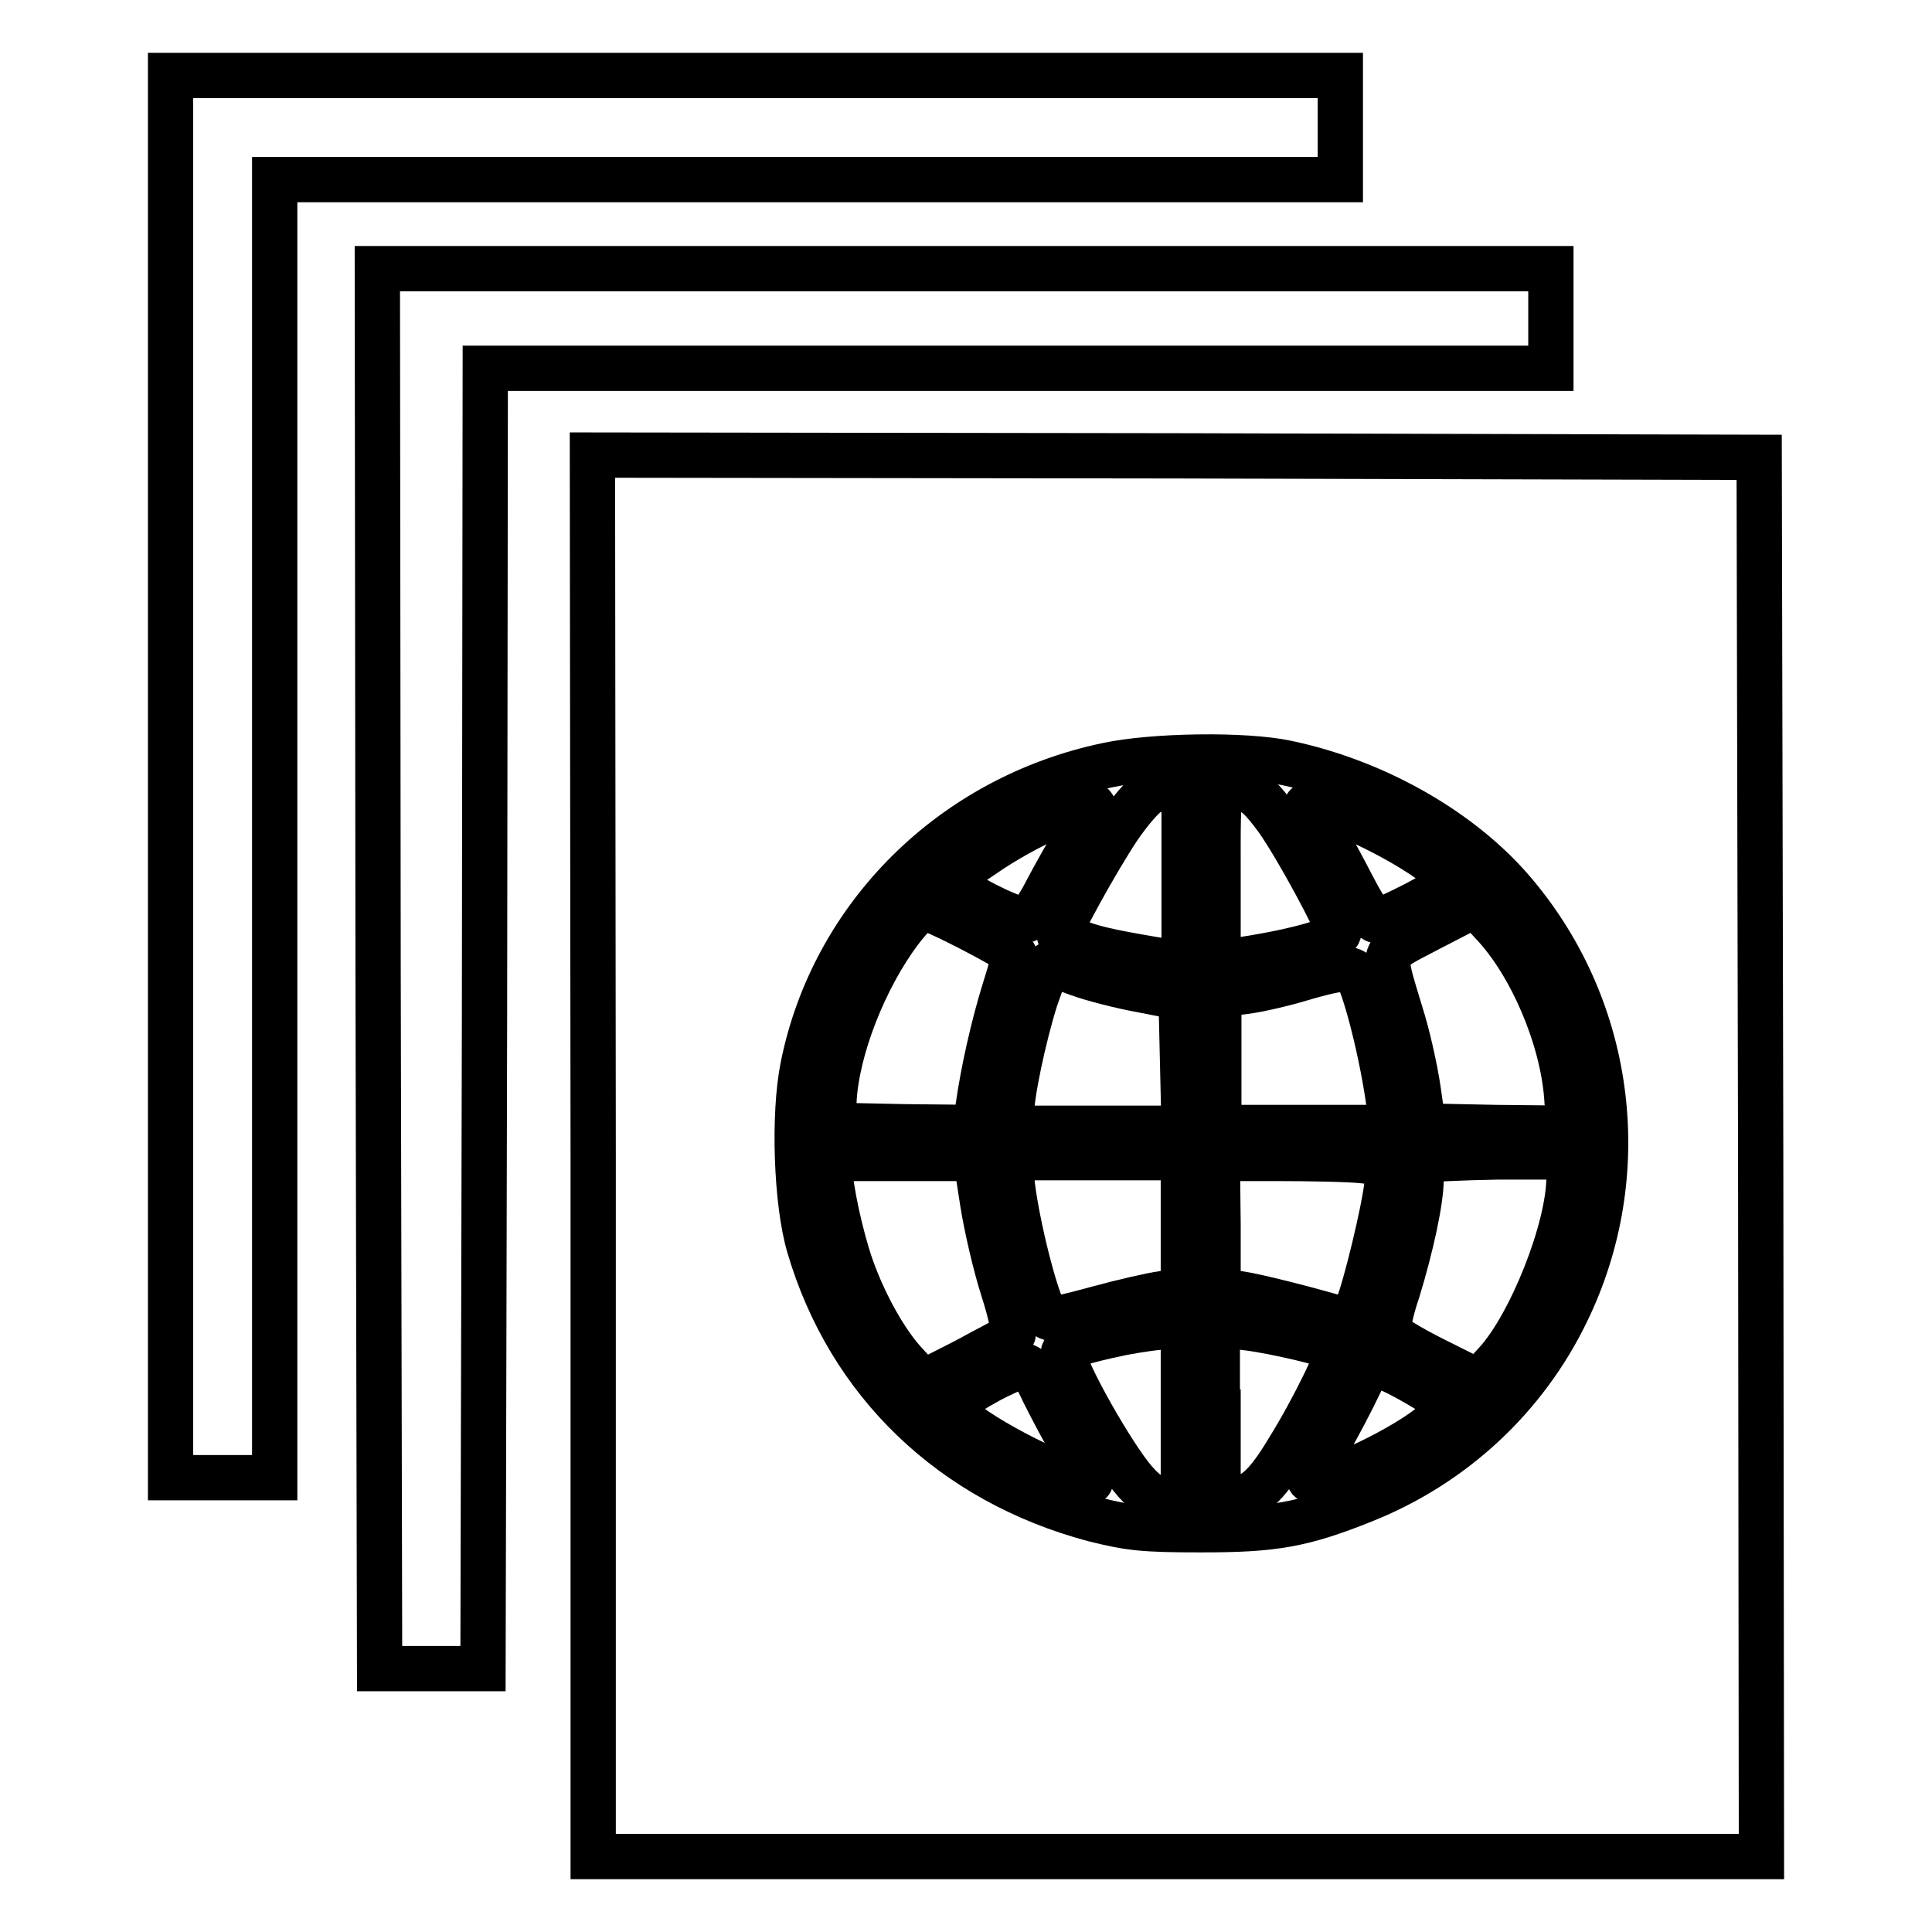 <?xml version="1.0" encoding="utf-8"?>
<!-- Svg Vector Icons : http://www.onlinewebfonts.com/icon -->
<!DOCTYPE svg PUBLIC "-//W3C//DTD SVG 1.1//EN" "http://www.w3.org/Graphics/SVG/1.1/DTD/svg11.dtd">
<svg version="1.1" xmlns="http://www.w3.org/2000/svg" xmlns:xlink="http://www.w3.org/1999/xlink" x="0px" y="0px" viewBox="0 0 256 256" enable-background="new 0 0 256 256" xml:space="preserve">
<g><g><g><path stroke-width="6" fill-opacity="0" stroke="#000000"  d="M22.6,102.9v92.9h6.9h6.9v-86v-86h70.6h70.6v-6.9V10H100H22.6V102.9z"/><path stroke-width="6" fill-opacity="0" stroke="#000000"  d="M50.1,128.4l0.2,92.7h6.9H64l0.2-86.2l0.1-86.1h70.6h70.6v-6.6v-6.6h-77.7H50L50.1,128.4z"/><path stroke-width="6" fill-opacity="0" stroke="#000000"  d="M78.6,153.1V246H156h77.4l-0.1-92.7l-0.2-92.7l-77.3-0.2l-77.3-0.1L78.6,153.1L78.6,153.1z M170.5,101.1c11.9,2.5,23.4,9.1,30.3,17.4c13,15.5,15.6,37.2,6.8,55.3c-5.5,11.4-15.1,20.3-26.9,25c-8.2,3.3-12,3.9-21.5,3.9c-7.7,0-9.5-0.2-14.3-1.4c-18.7-5-32.4-18.1-37.7-36.2c-1.7-5.8-2.1-17.4-0.8-23.8c4-19.9,19.8-35.6,40.3-39.9C152.7,100.1,164.9,99.9,170.5,101.1z"/><path stroke-width="6" fill-opacity="0" stroke="#000000"  d="M152.3,105c-0.8,0.4-2.6,2.5-4.1,4.7c-2.8,4.2-8.2,13.9-7.8,14.3c0.1,0.1,1.4,0.6,2.8,1c2.3,0.8,4.6,1.3,11.9,2.5l1.8,0.3V116v-11.7h-1.5C154.4,104.3,153.1,104.6,152.3,105z"/><path stroke-width="6" fill-opacity="0" stroke="#000000"  d="M161.4,115.9v11.7l2.2-0.3c7.7-1.1,13.8-2.8,13.8-3.8c-0.1-1.1-5.5-11.2-8.2-15c-2-2.7-3-3.7-4.4-3.9C161.2,103.9,161.4,103.3,161.4,115.9z"/><path stroke-width="6" fill-opacity="0" stroke="#000000"  d="M139.3,108.3c-2.3,0.9-6.3,3.1-9,5l-4.9,3.3l1.3,1c2.5,1.8,8.4,4.6,9.3,4.3c0.5-0.2,1.7-1.9,2.7-3.9c1-1.9,2.8-5.1,4-7.1c1.3-1.9,2.2-3.7,2.2-3.9C144.9,106.3,143.5,106.6,139.3,108.3z"/><path stroke-width="6" fill-opacity="0" stroke="#000000"  d="M173.2,107.3c0.2,0.4,1.1,1.8,2.1,3.1c0.9,1.3,2.6,4.5,3.9,7c1.5,2.9,2.6,4.6,3.3,4.6c1.1,0,9.9-4.6,9.9-5.2c0-0.2-0.8-1.1-1.8-1.9C185.4,110.6,171.6,104.5,173.2,107.3z"/><path stroke-width="6" fill-opacity="0" stroke="#000000"  d="M189.5,123c-6.8,3.6-6.5,2.6-3.9,11.3c0.9,2.8,1.9,7.3,2.3,10l0.7,4.9l9.6,0.2l9.7,0.1l-0.3-4.2c-0.6-7.8-4.7-17.5-9.8-22.9l-2.3-2.5L189.5,123z"/><path stroke-width="6" fill-opacity="0" stroke="#000000"  d="M119.3,123.3c-4.7,6.2-8.5,15.8-8.8,22.7l-0.2,3.1l9.5,0.2l9.5,0.1l0.3-2.7c0.7-4.9,2-10.6,3.4-15.2c0.8-2.5,1.4-4.7,1.4-5c0-0.6-11-6.3-12.2-6.3C121.9,120.3,120.5,121.7,119.3,123.3z"/><path stroke-width="6" fill-opacity="0" stroke="#000000"  d="M137.2,132.4c-1.6,5.1-3.2,12.7-3.2,15.4v1.7h11.4h11.5l-0.2-8.7l-0.2-8.6l-5.1-1c-2.8-0.5-6.7-1.5-8.6-2.2c-1.8-0.7-3.5-1.2-3.8-1.2C138.9,127.7,138.1,129.8,137.2,132.4z"/><path stroke-width="6" fill-opacity="0" stroke="#000000"  d="M172.3,129.7c-2.3,0.7-5.8,1.5-7.5,1.7l-3.3,0.4v8.8v8.8h11.5h11.4l-0.3-2.7c-0.9-7-3.3-16.2-4.4-17.7C178.8,128.1,177.4,128.2,172.3,129.7z"/><path stroke-width="6" fill-opacity="0" stroke="#000000"  d="M110,155.1c0,2.3,1.4,8.8,2.8,12.8c1.7,4.8,4.5,9.9,7.2,12.8l2.3,2.5l5.7-2.9c3.1-1.7,5.9-3.1,6.2-3.4c0.3-0.2-0.3-3-1.3-6.1c-1-3.1-2.2-8.3-2.7-11.5l-0.9-5.8h-9.6H110L110,155.1L110,155.1z"/><path stroke-width="6" fill-opacity="0" stroke="#000000"  d="M134,155c0,4.4,3.3,18,4.7,19.4c0.6,0.6,1.9,0.3,6.7-1c3.3-0.9,7.2-1.8,8.7-2l2.7-0.3v-8.9v-8.8h-11.4H134L134,155L134,155z"/><path stroke-width="6" fill-opacity="0" stroke="#000000"  d="M161.4,162.2v8.9l2.7,0.3c2.2,0.3,9.3,2.1,14,3.5c0.7,0.2,1.2-0.2,1.8-1.8c1-2.4,3.5-12.6,3.9-16.3l0.3-2.6l-3.5-0.4c-1.9-0.2-7-0.3-11.4-0.3h-7.9L161.4,162.2L161.4,162.2z"/><path stroke-width="6" fill-opacity="0" stroke="#000000"  d="M188.7,153.8c-0.2,0.2-0.4,1.3-0.4,2.5c0,2.8-1.3,8.8-3.1,14.7c-0.9,2.6-1.4,5.1-1.2,5.5c0.1,0.4,2.9,2.1,6.1,3.7l5.8,2.9l2.3-2.5c4.6-5,9.7-17.8,9.7-24.6v-2.7h-9.3C193.3,153.4,188.9,153.6,188.7,153.8z"/><path stroke-width="6" fill-opacity="0" stroke="#000000"  d="M148.7,176.6c-5.3,1.1-7.8,1.9-7.8,2.7c0,2.1,6.6,13.7,9.5,17c1.7,1.9,2.4,2.2,4.2,2.2h2.2v-11.4v-11.4l-2.1,0.1C153.5,175.8,150.8,176.2,148.7,176.6z"/><path stroke-width="6" fill-opacity="0" stroke="#000000"  d="M161.4,187.1v11.5h1.9c2.6,0,4.4-1.5,7.4-6.5c3.3-5.3,7-12.9,6.5-13.3c-0.6-0.6-8.6-2.5-12.3-2.9l-3.6-0.4V187.1z"/><path stroke-width="6" fill-opacity="0" stroke="#000000"  d="M179.3,185.1c-1.3,2.6-3.2,6.1-4.3,7.8c-1.6,2.4-1.9,3.1-1.2,3.3c2.3,0.5,12.5-4.4,16.4-7.8l2.4-2.1l-3.4-2.1c-1.8-1.1-4.3-2.5-5.5-2.9l-2.1-0.9L179.3,185.1z"/><path stroke-width="6" fill-opacity="0" stroke="#000000"  d="M131.1,182.9c-2,1.1-4.1,2.4-4.6,2.9c-0.7,0.8-0.7,1,0.9,2.3c4.3,3.6,16.1,9.2,17.1,8.2c0.2-0.2-0.7-2.1-2.1-4.3c-1.4-2.2-3.1-5.5-4.1-7.5c-1.1-2.4-1.9-3.5-2.6-3.5C135.3,180.9,133.2,181.8,131.1,182.9z"/></g></g></g>
</svg>